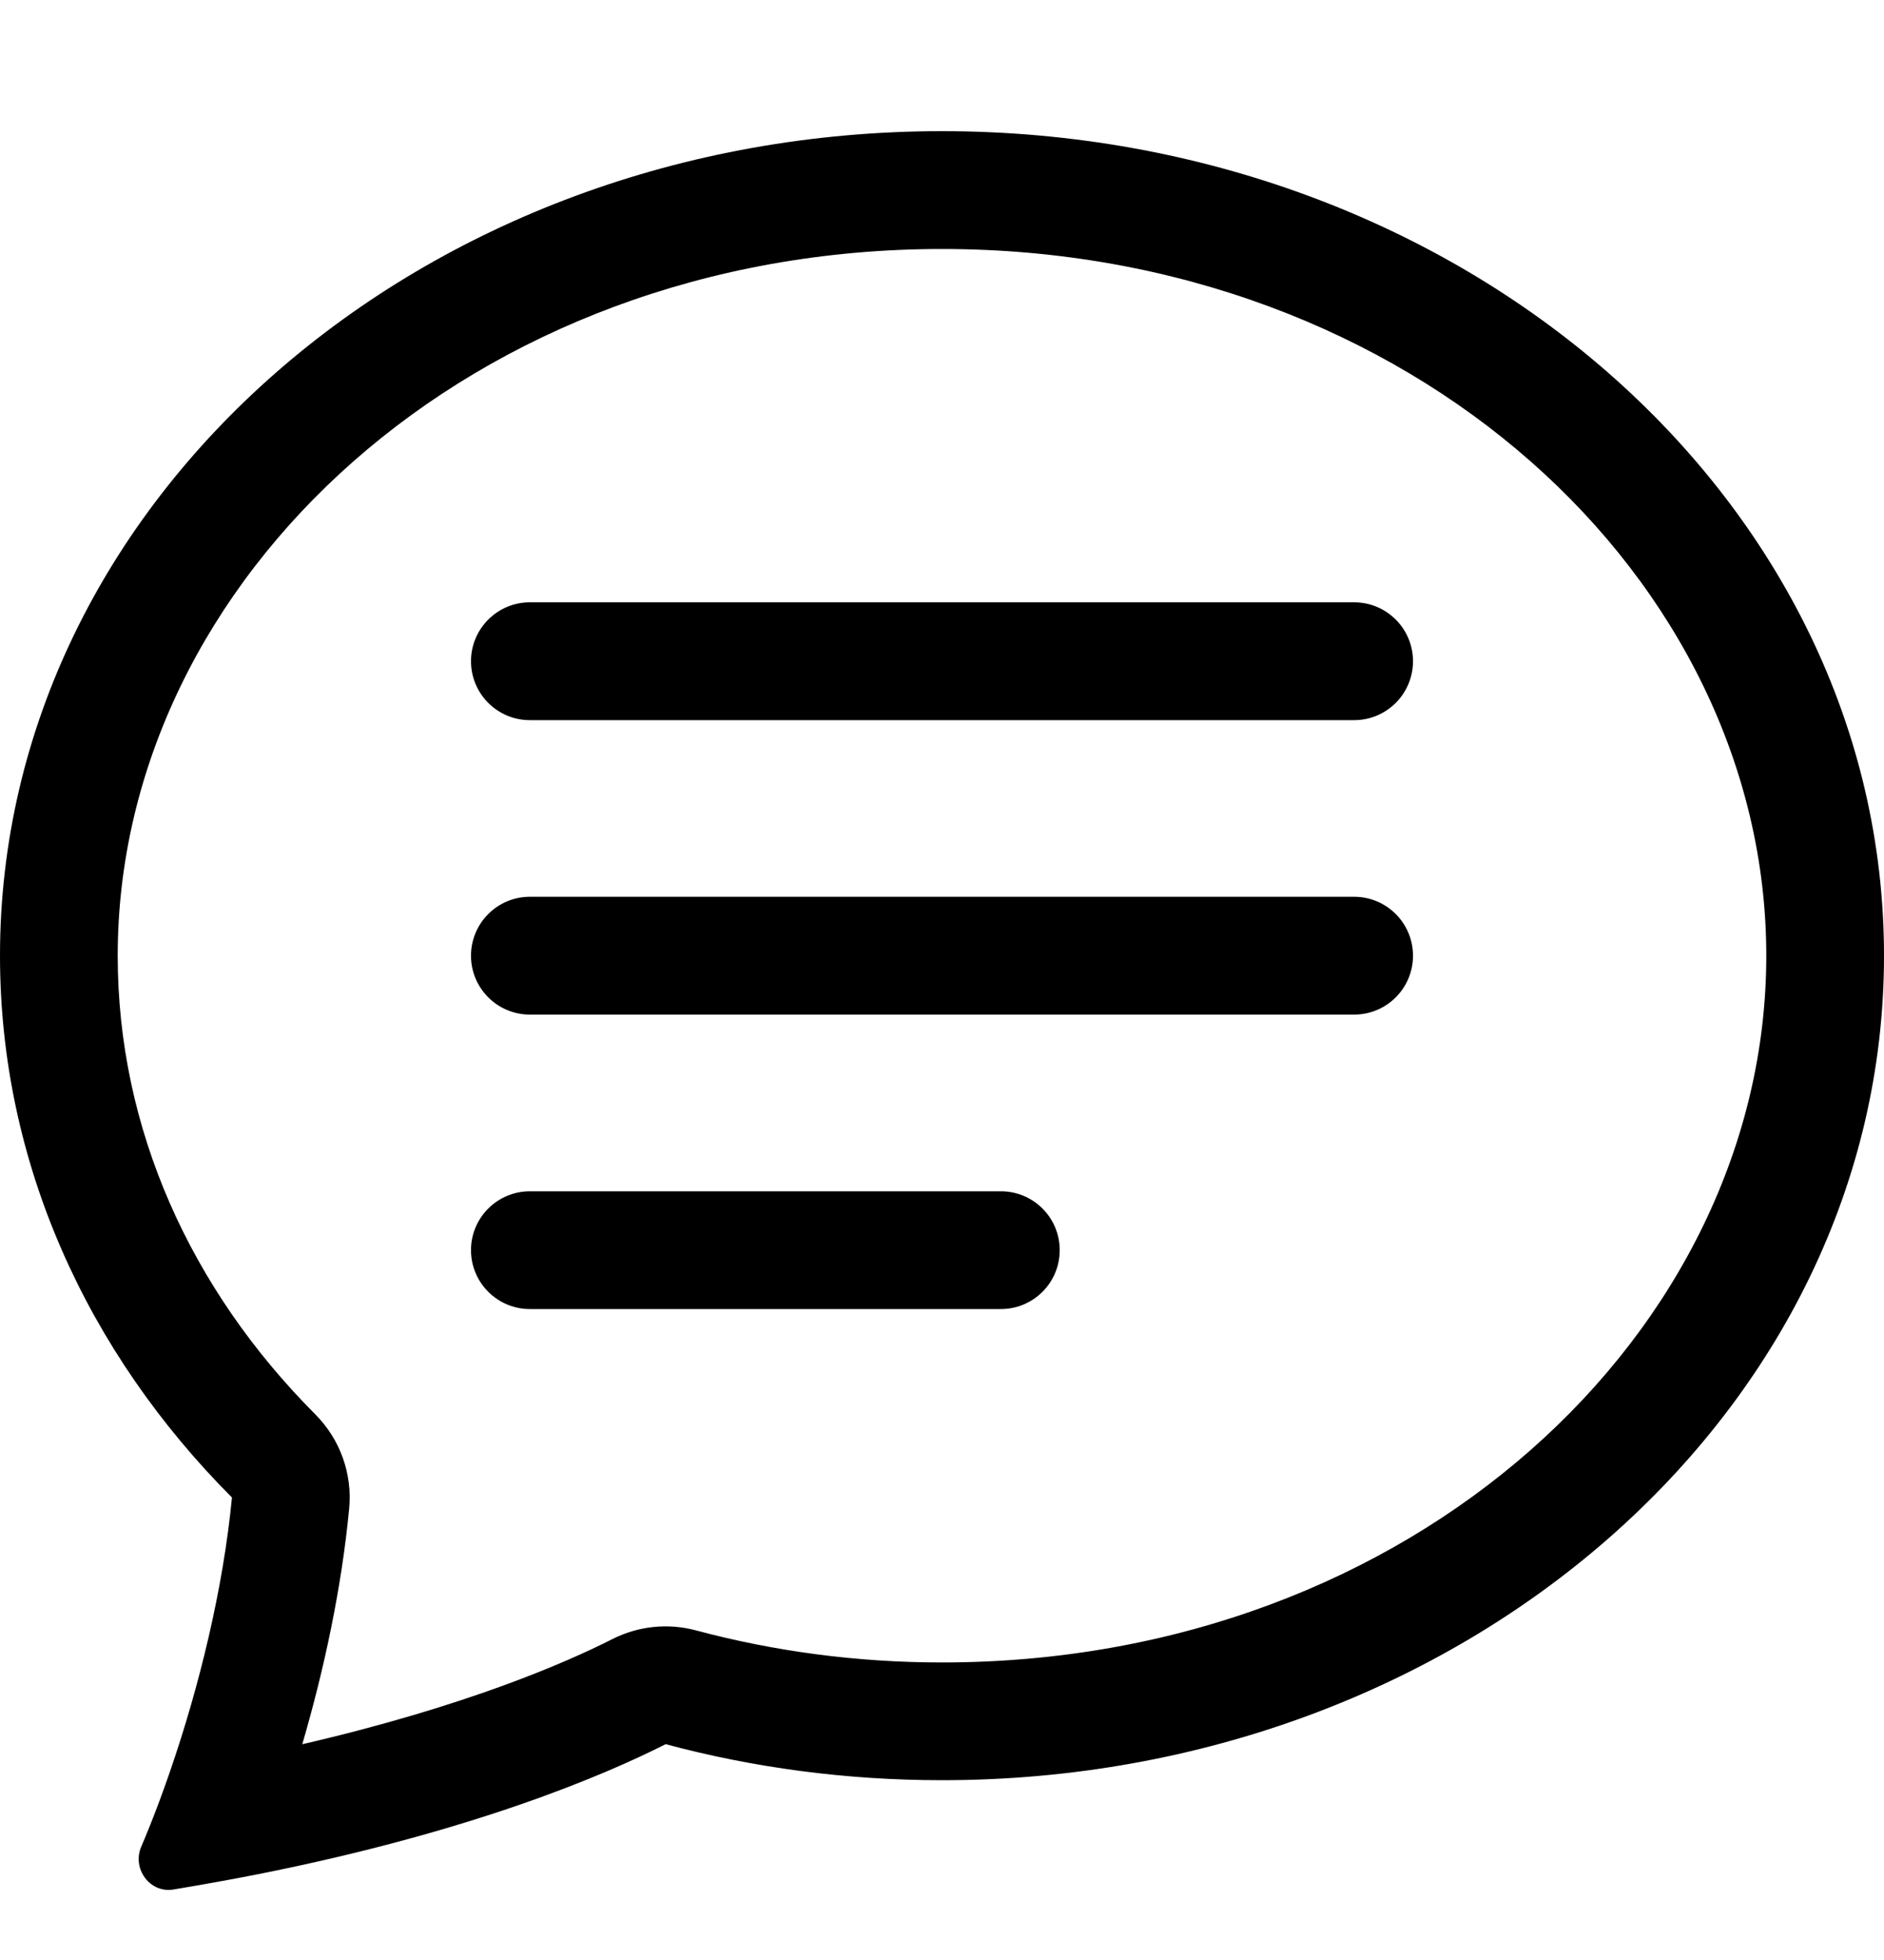 <svg width="25" height="26" viewBox="0 0 25 26" fill="none" xmlns="http://www.w3.org/2000/svg">
<g id="chat-text">
<g id="Vector">
<path d="M4.184 18.762C4.513 19.092 4.678 19.551 4.633 20.014C4.534 21.053 4.305 22.134 4.011 23.138C6.19 22.634 7.521 22.05 8.126 21.743C8.47 21.569 8.865 21.528 9.237 21.628C10.265 21.903 11.361 22.053 12.5 22.053C18.743 22.053 23.438 17.666 23.438 12.678C23.438 7.69 18.743 3.303 12.5 3.303C6.257 3.303 1.562 7.69 1.562 12.678C1.562 14.972 2.527 17.1 4.184 18.762ZM3.414 24.864C3.403 24.866 3.393 24.868 3.382 24.87C3.239 24.898 3.093 24.926 2.943 24.953C2.734 24.991 2.52 25.029 2.3 25.065C1.989 25.116 1.751 24.79 1.873 24.5C1.954 24.311 2.033 24.112 2.11 23.906C2.159 23.775 2.207 23.641 2.254 23.505C2.256 23.499 2.258 23.493 2.26 23.487C2.647 22.363 2.962 21.07 3.078 19.865C1.161 17.943 0 15.429 0 12.678C0 6.637 5.596 1.74 12.5 1.74C19.404 1.74 25 6.637 25 12.678C25 18.718 19.404 23.615 12.5 23.615C11.224 23.615 9.992 23.448 8.833 23.137C8.021 23.548 6.272 24.297 3.414 24.864Z" fill="black"/>
<path d="M6.25 8.771C6.25 8.34 6.6 7.99 7.031 7.99H17.969C18.4 7.99 18.75 8.34 18.75 8.771C18.75 9.203 18.4 9.553 17.969 9.553H7.031C6.6 9.553 6.25 9.203 6.25 8.771ZM6.25 12.678C6.25 12.246 6.6 11.896 7.031 11.896H17.969C18.4 11.896 18.75 12.246 18.75 12.678C18.75 13.109 18.4 13.459 17.969 13.459H7.031C6.6 13.459 6.25 13.109 6.25 12.678ZM6.25 16.584C6.25 16.152 6.6 15.803 7.031 15.803H13.281C13.713 15.803 14.062 16.152 14.062 16.584C14.062 17.015 13.713 17.365 13.281 17.365H7.031C6.6 17.365 6.25 17.015 6.25 16.584Z" fill="black"/>
</g>
</g>
</svg>
